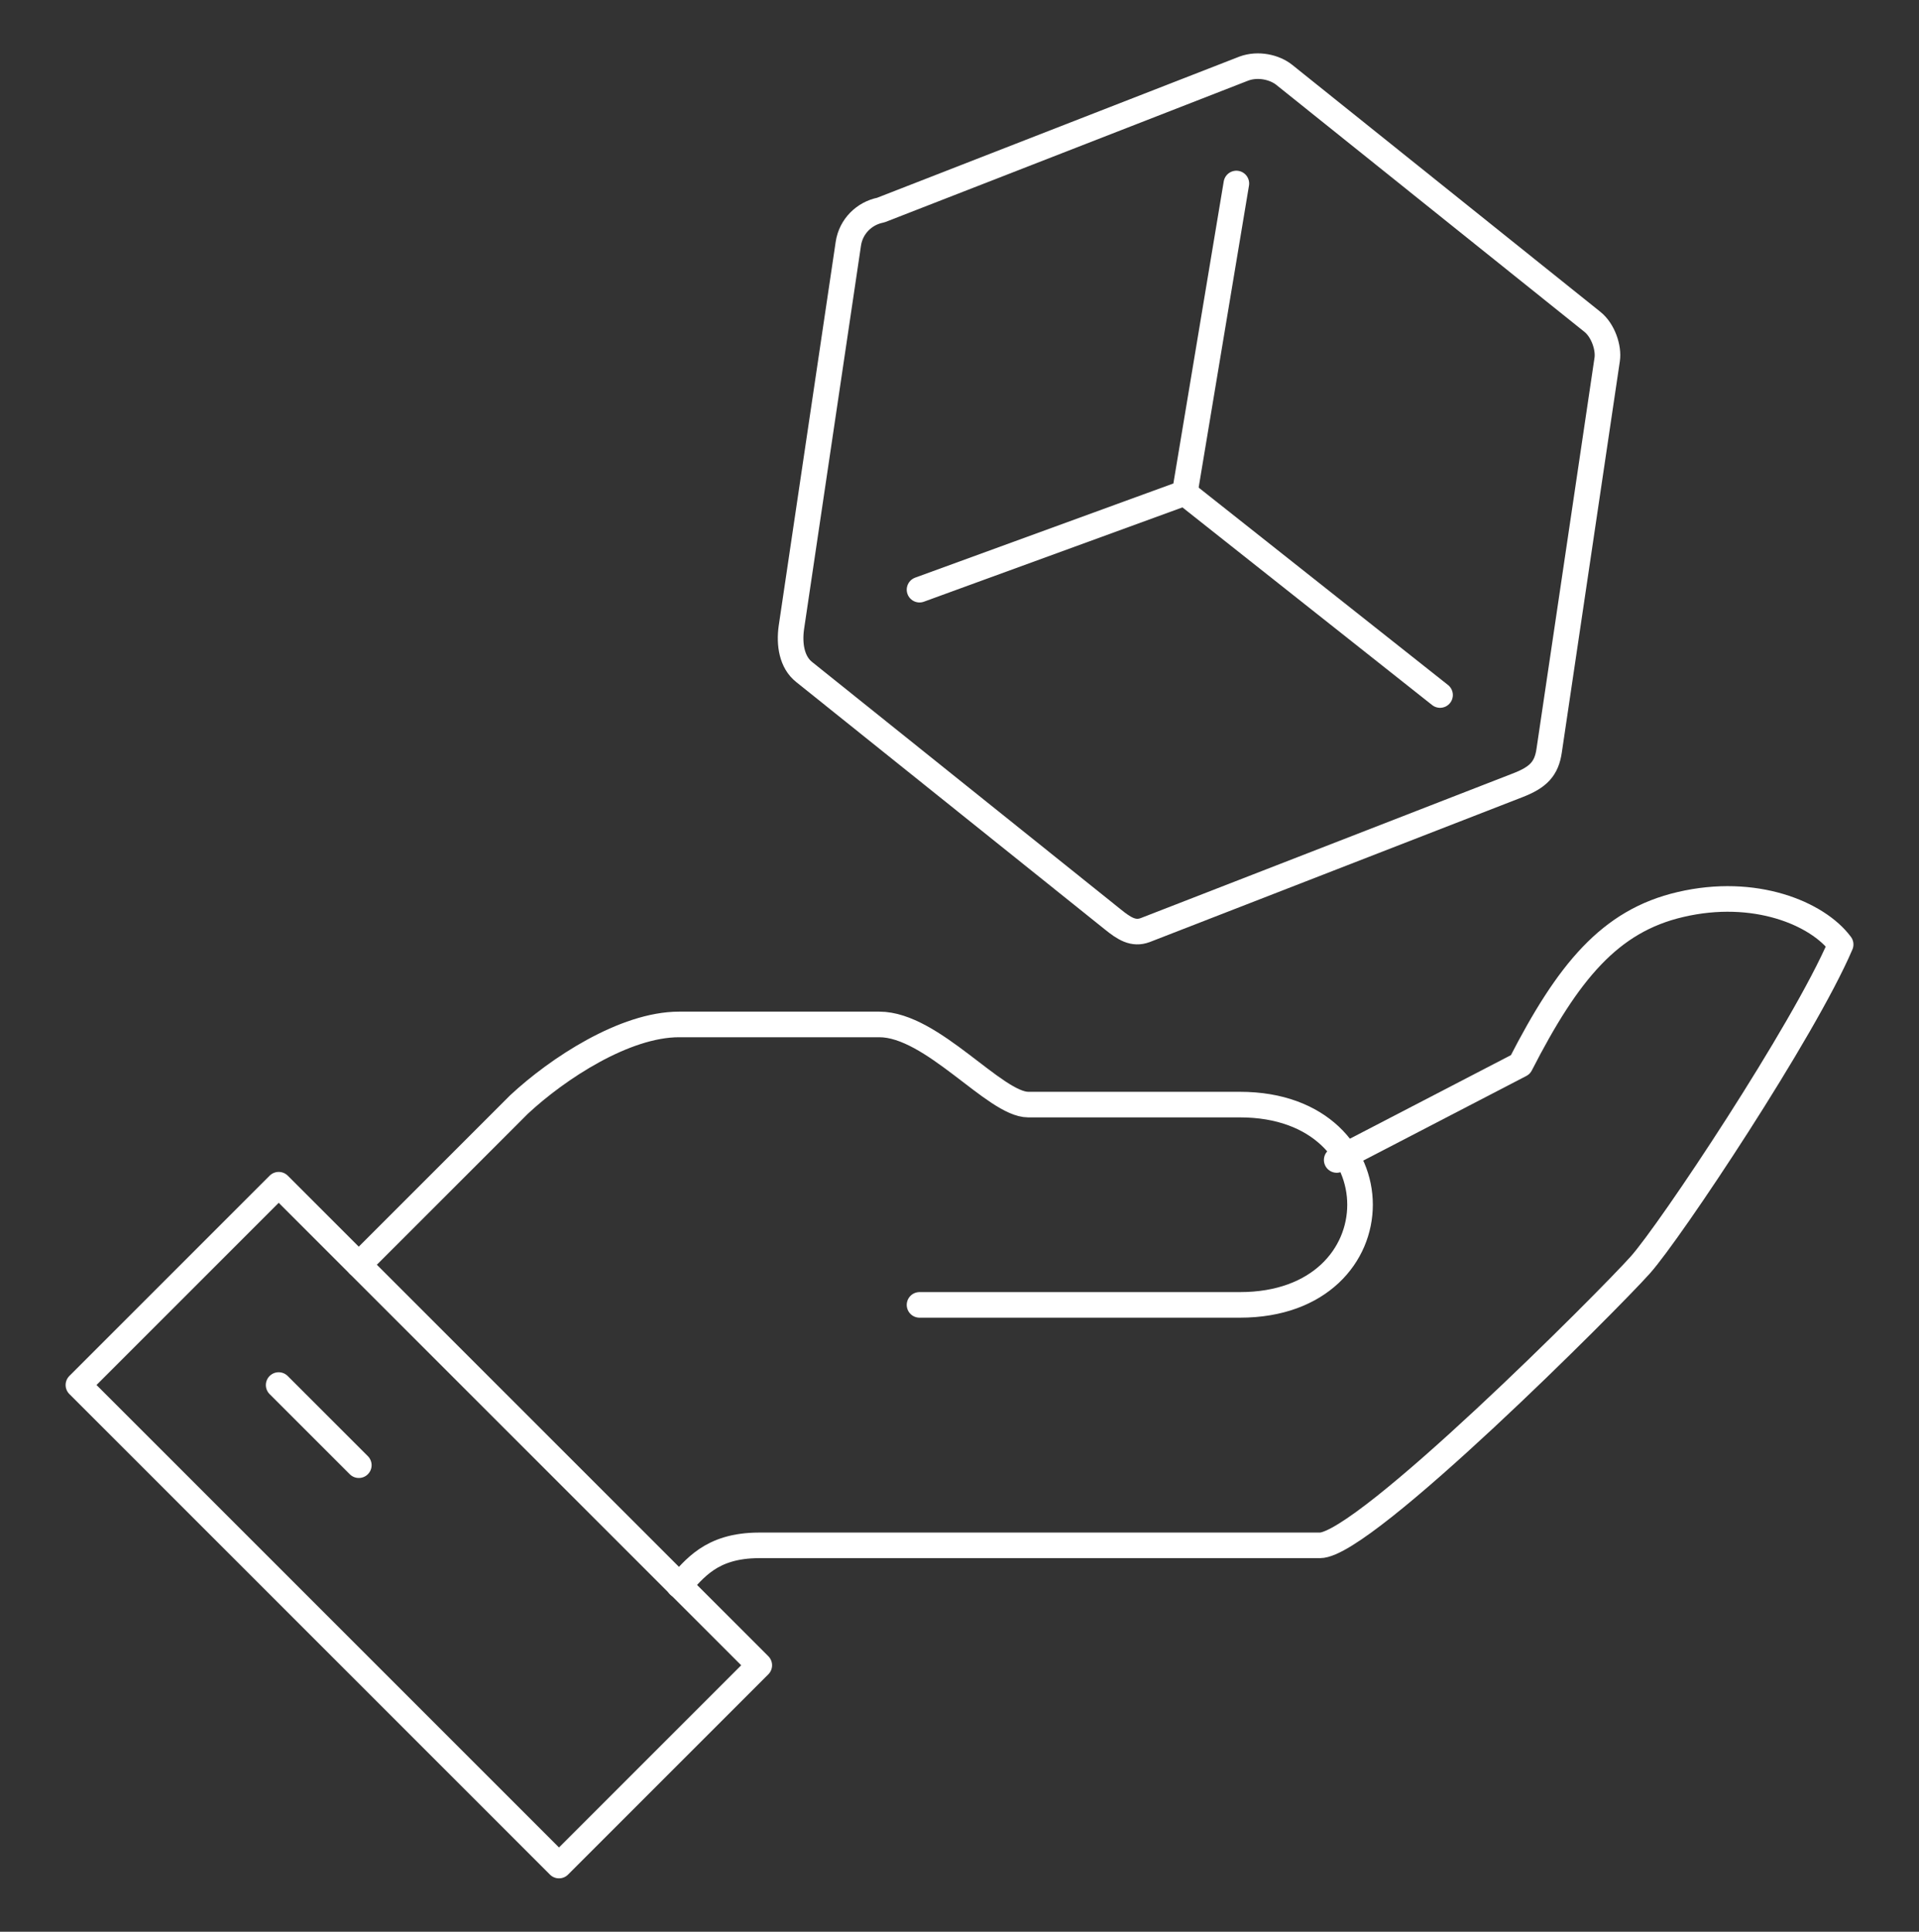 <svg width="150" height="151" viewBox="0 0 150 151" fill="none" xmlns="http://www.w3.org/2000/svg">
<rect x="0" y="0" width="150" height="151" fill="#333333" stroke="none"/>
<path d="M53.078 123.922C54.281 122.719 55.5 120.797 59.344 120.797H103.172C106.656 120.797 125.781 101.609 128.219 98.875C130.562 96.25 140.984 80.594 143.875 73.828C142.063 71.391 137.156 69.344 131.359 70.703C125.828 71.984 122.562 75.969 118.844 83.219L104.484 90.672" stroke="white" stroke-width="2" stroke-linecap="round" stroke-linejoin="round"/>
<path d="M71.875 102H96.922C109.438 102 109.438 86.344 96.922 86.344H80.375C77.766 86.344 72.875 80.078 68.734 80.078H53.078C48.844 80.078 43.594 83.516 40.562 86.344C35.875 91.031 28.047 98.859 28.047 98.859" stroke="white" stroke-width="2" stroke-linecap="round" stroke-linejoin="round"/>
<path d="M21.785 92.606L6.129 108.262L43.694 145.827L59.35 130.171L21.785 92.606Z" stroke="white" stroke-width="2" stroke-linecap="round" stroke-linejoin="round"/>
<path d="M21.781 108.266L28.047 114.531" stroke="white" stroke-width="2" stroke-linecap="round" stroke-linejoin="round"/>
<path d="M124.469 25.156L100.375 5.844C99.625 5.25 98.344 4.953 97.234 5.359L68.844 16.422C67.562 16.672 66.516 17.687 66.312 19.047L61.859 49.047C61.672 50.375 61.891 51.766 62.859 52.531L86.953 71.844C87.875 72.594 88.594 73.047 89.516 72.703L118.656 61.375C120.219 60.766 120.891 60.109 121.094 58.656L125.625 28.109C125.766 27.203 125.313 25.828 124.469 25.156Z" stroke="white" stroke-width="2" stroke-linecap="round" stroke-linejoin="round"/>
<path d="M96.641 14.344L92.609 38.531L71.875 46.094" stroke="white" stroke-width="2" stroke-linecap="round" stroke-linejoin="round"/>
<path d="M92.609 38.531L112.563 54.328" stroke="white" stroke-width="2" stroke-linecap="round" stroke-linejoin="round"/>
</svg>
